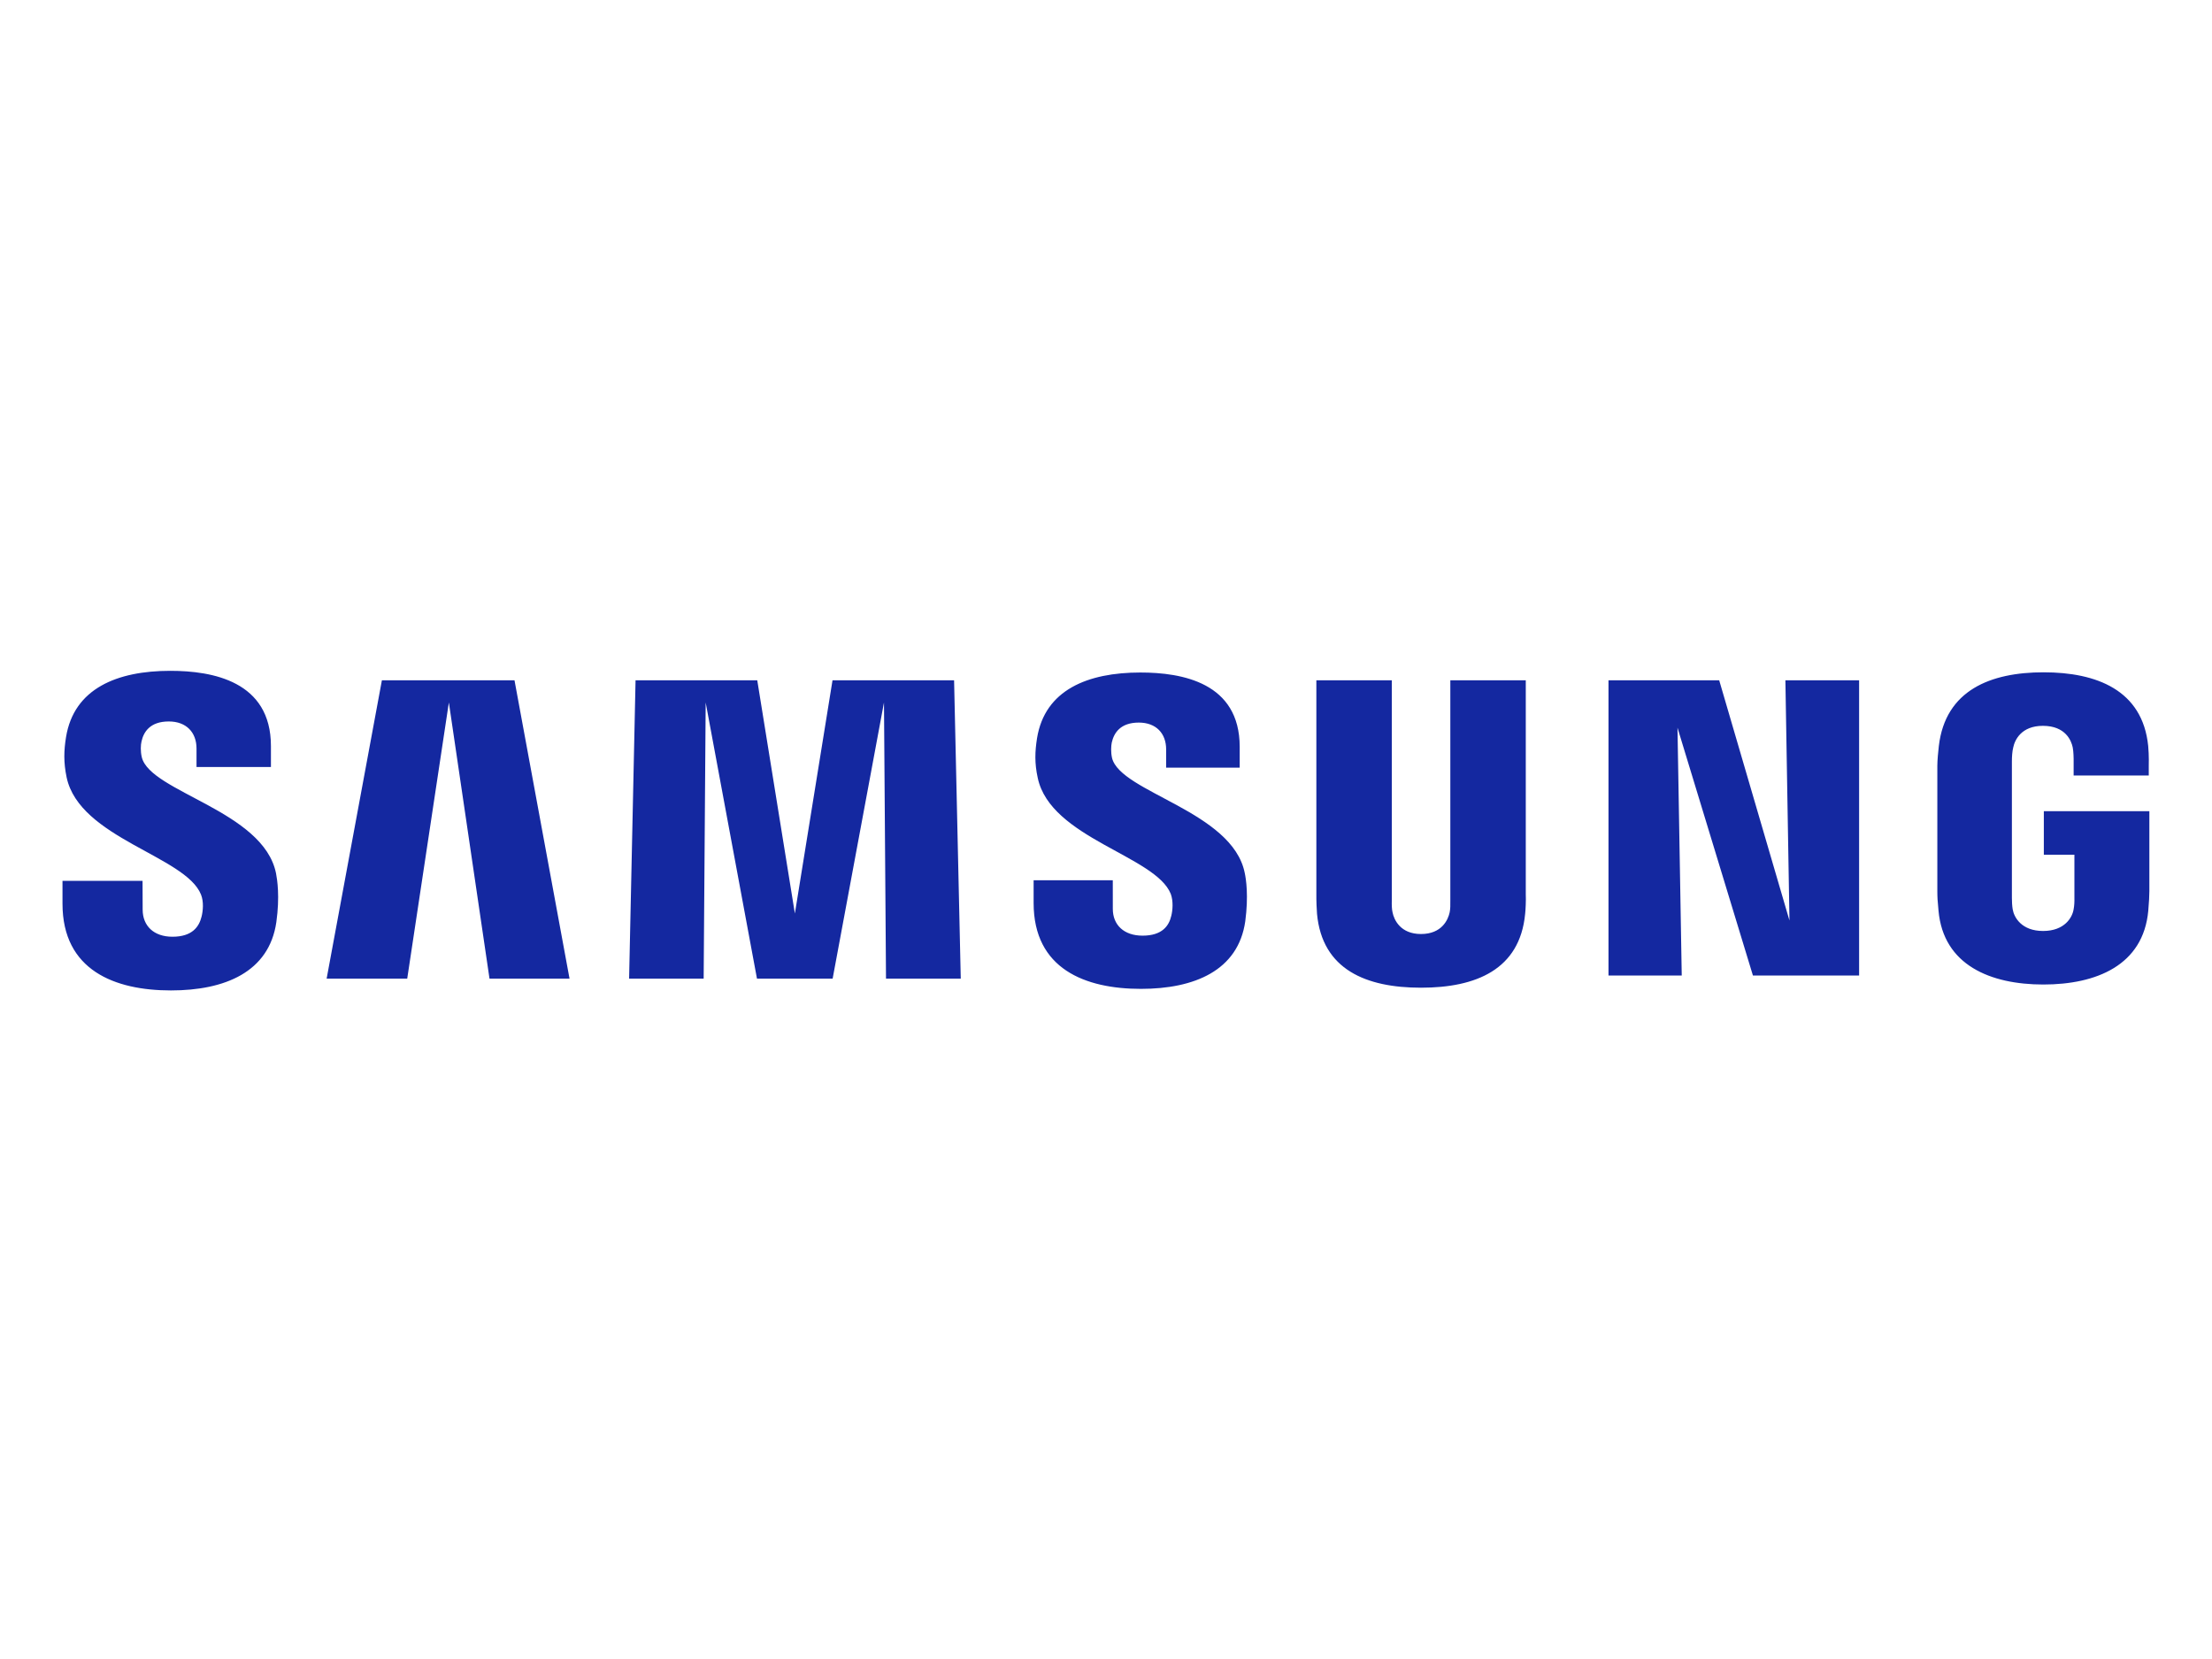 <svg xmlns="http://www.w3.org/2000/svg" width="400" height="300" viewBox="0 0 400 300" fill="none"><g clip-path="url(#clip0_927_779)"><path d="M369.59 146.69V154.558H375.119V162.364C375.137 163.061 375.099 163.813 374.979 164.415C374.759 165.871 373.376 168.35 369.451 168.35C365.549 168.35 364.191 165.871 363.955 164.415C363.856 163.813 363.814 163.061 363.814 162.364V137.709C363.814 136.836 363.873 135.882 364.058 135.159C364.326 133.845 365.49 131.254 369.422 131.254C373.548 131.254 374.578 133.986 374.815 135.159C374.97 135.937 374.979 137.24 374.979 137.24V140.234H388.565V138.464C388.565 138.464 388.627 136.618 388.462 134.894C387.441 124.775 379.103 121.573 369.542 121.573C359.963 121.573 351.794 124.804 350.604 134.894C350.496 135.817 350.332 137.476 350.332 138.464V161.144C350.332 162.132 350.364 162.897 350.547 164.702C351.434 174.543 359.963 178.032 369.503 178.032C379.103 178.032 387.573 174.543 388.475 164.702C388.635 162.897 388.652 162.132 388.673 161.144V146.69H369.59ZM275.909 123.024H262.265V162.932C262.286 163.628 262.265 164.409 262.145 164.982C261.86 166.322 260.725 168.9 256.96 168.9C253.244 168.9 252.079 166.322 251.816 164.982C251.68 164.409 251.662 163.628 251.68 162.932V123.024H238.04V161.694C238.022 162.69 238.101 164.727 238.16 165.26C239.101 175.337 247.043 178.609 256.96 178.609C266.897 178.609 274.834 175.337 275.793 165.26C275.868 164.727 275.967 162.69 275.909 161.694V123.024ZM150.545 123.024L143.739 165.192L136.937 123.024H114.928L113.761 176.97H127.244L127.609 127.031L136.886 176.97H150.567L159.852 127.031L160.218 176.97H173.736L172.529 123.024H150.545ZM69.058 123.024L59.065 176.97H73.638L81.169 127.031L88.519 176.97H102.99L93.039 123.024H69.058ZM323.592 166.457L310.887 123.024H290.867V176.407H304.111L303.342 131.585L316.986 176.407H336.187V123.024H322.856L323.592 166.457ZM201.091 137.064C200.851 135.998 200.92 134.866 201.044 134.275C201.43 132.548 202.591 130.665 205.934 130.665C209.05 130.665 210.876 132.607 210.876 135.522V138.82H224.177V135.06C224.177 123.437 213.755 121.611 206.21 121.611C196.707 121.611 188.947 124.743 187.529 133.489C187.154 135.869 187.062 137.982 187.658 140.678C189.969 151.583 208.955 154.747 211.71 161.643C212.197 162.95 212.057 164.615 211.809 165.597C211.397 167.392 210.189 169.197 206.61 169.197C203.253 169.197 201.232 167.267 201.232 164.358L201.228 159.181H186.912V163.297C186.912 175.221 196.253 178.819 206.313 178.819C215.949 178.819 223.907 175.527 225.183 166.602C225.792 161.991 225.333 158.987 225.088 157.856C222.858 146.671 202.622 143.307 201.091 137.064ZM25.641 136.931C25.38 135.844 25.441 134.696 25.586 134.098C25.955 132.379 27.122 130.462 30.524 130.462C33.679 130.462 35.537 132.423 35.537 135.362V138.7H48.993V134.911C48.993 123.176 38.413 121.306 30.785 121.306C21.203 121.306 13.373 124.486 11.94 133.295C11.548 135.714 11.481 137.841 12.047 140.567C14.383 151.596 33.557 154.785 36.346 161.764C36.869 163.061 36.711 164.727 36.452 165.747C36.009 167.56 34.792 169.391 31.183 169.391C27.812 169.391 25.797 167.428 25.797 164.479L25.778 159.288H11.301V163.413C11.301 175.474 20.774 179.101 30.913 179.101C40.661 179.101 48.665 175.78 49.971 166.752C50.62 162.098 50.133 159.07 49.914 157.921C47.637 146.599 27.177 143.246 25.641 136.931Z" fill="#1428A0"></path></g><defs><clipPath id="clip0_927_779"><rect width="400" height="300" rx="12" fill="white"></rect></clipPath></defs></svg>